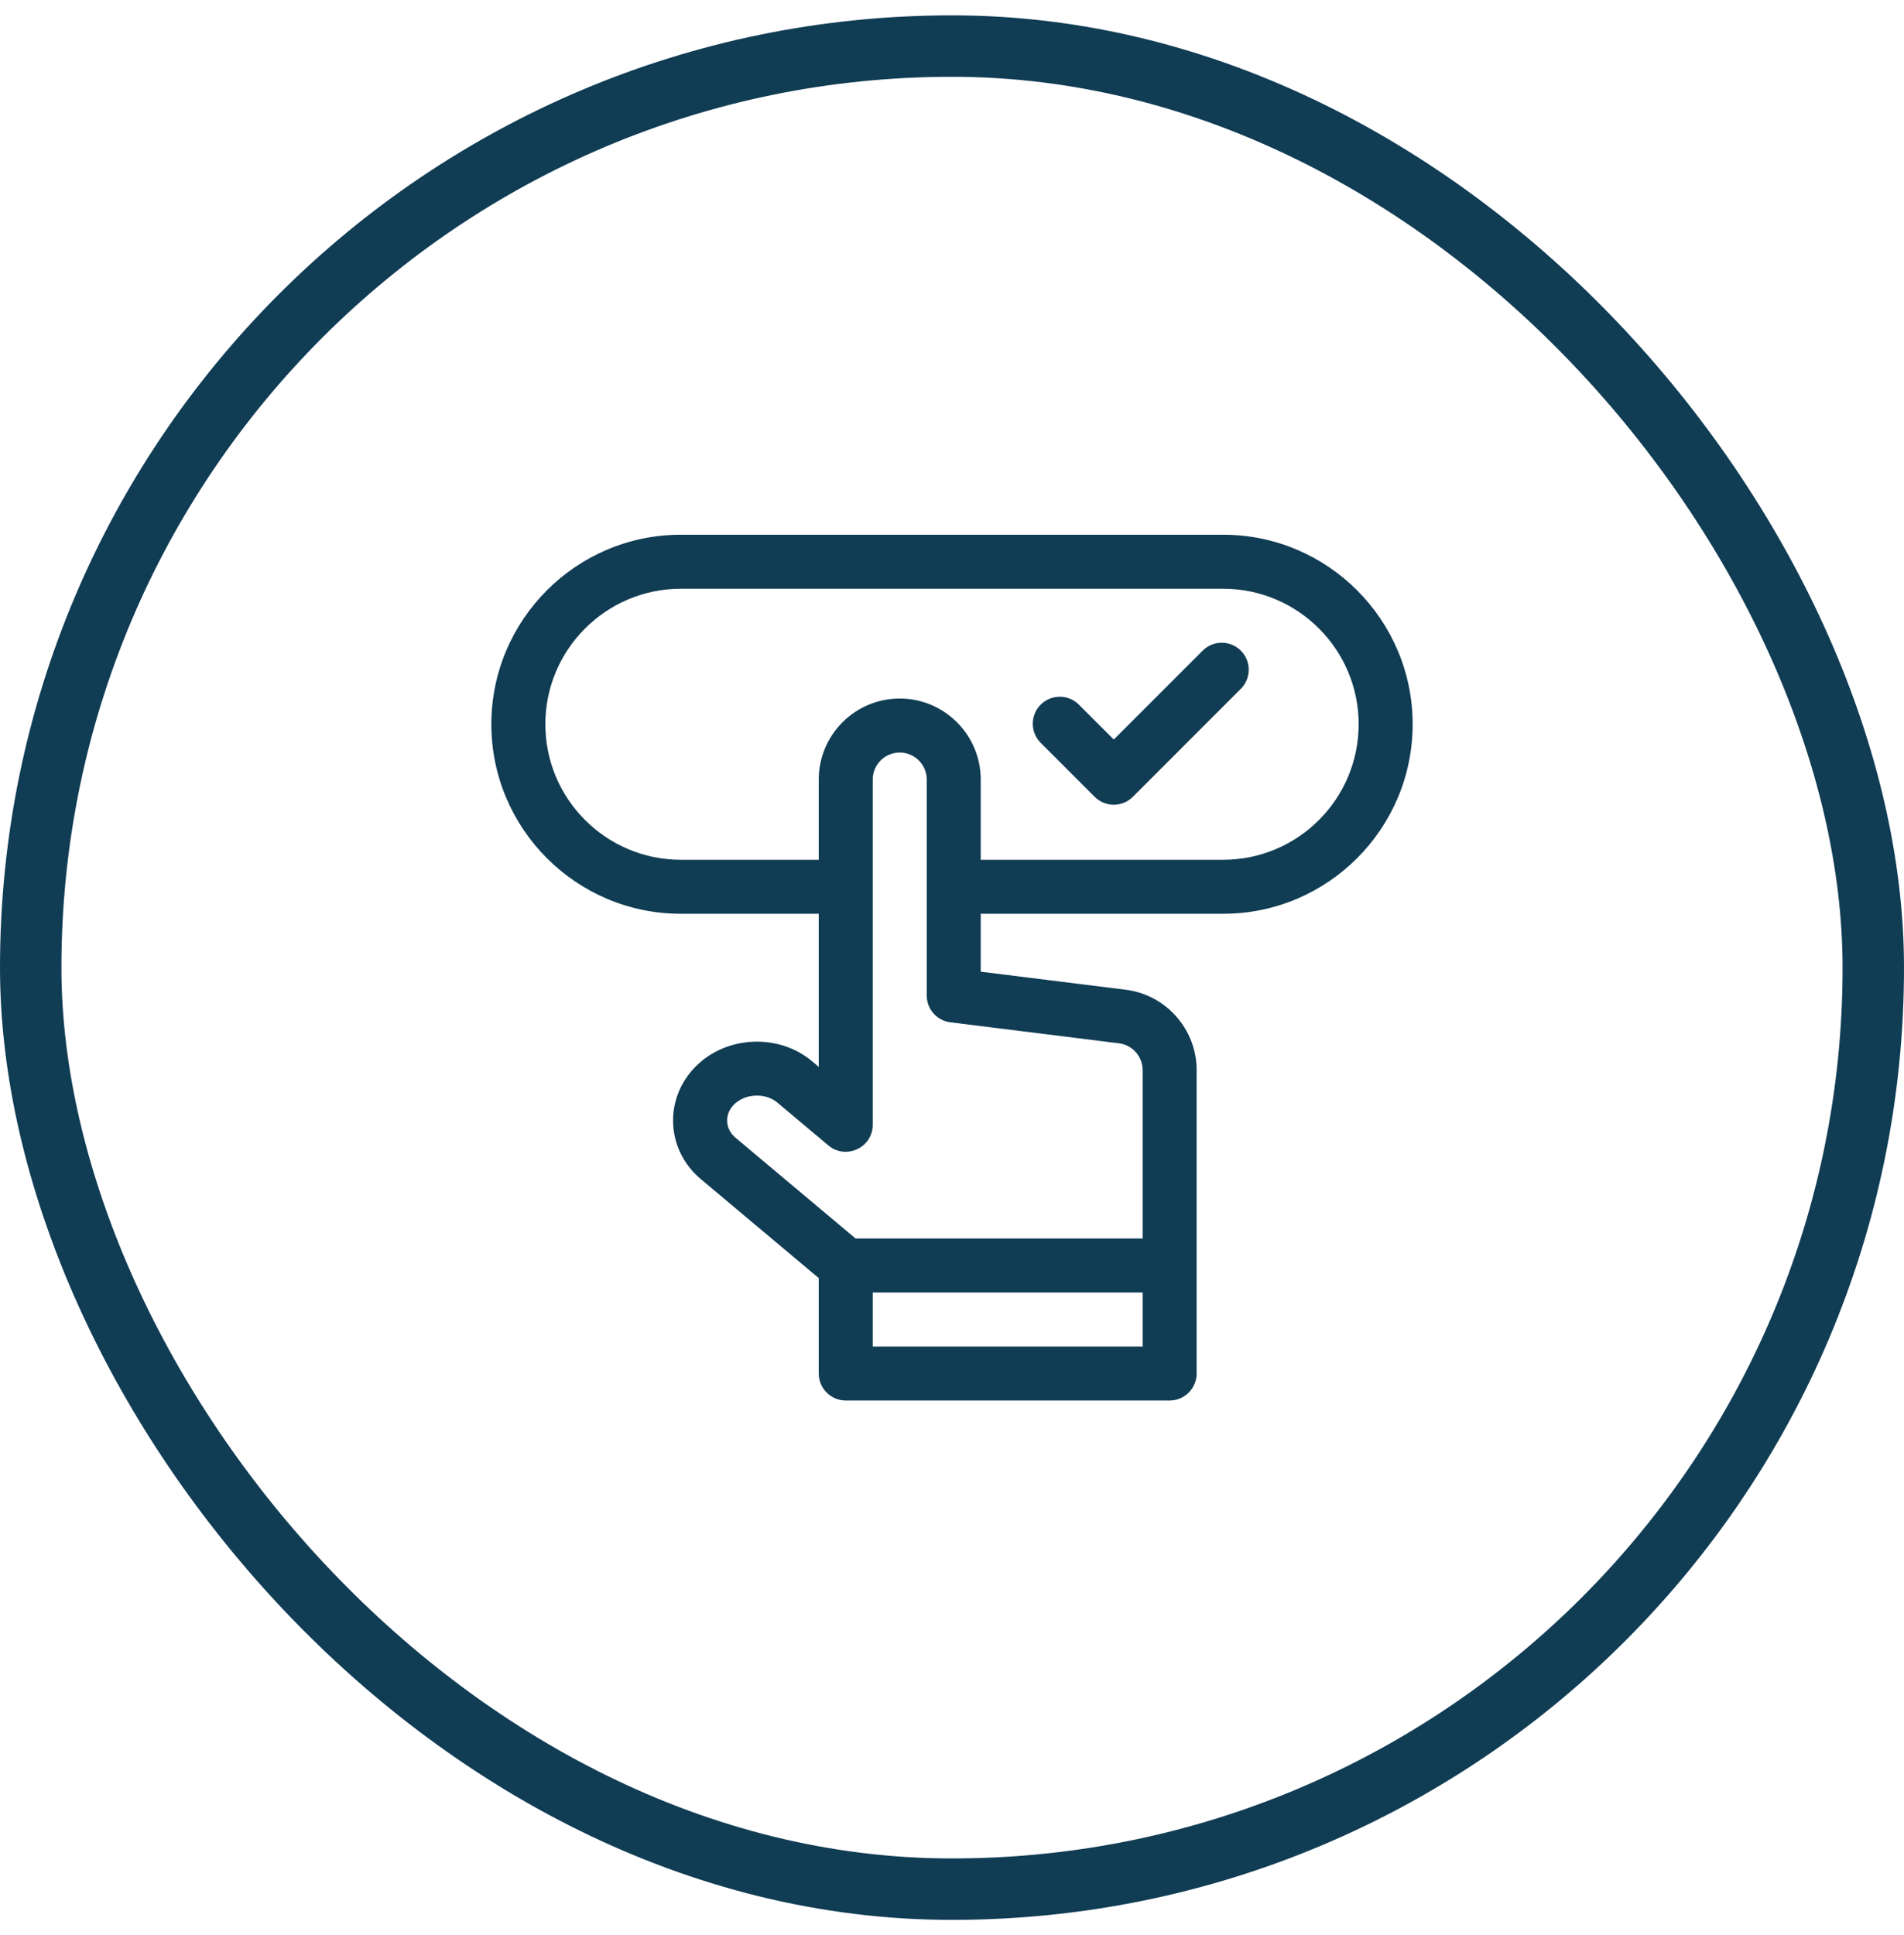 <svg xmlns="http://www.w3.org/2000/svg" width="62" height="63" viewBox="0 0 62 63" fill="none"><rect x="1" y="1.5" width="60" height="60" rx="30" stroke="#103C54" stroke-width="2"></rect><path d="M39.831 17.408H22.169C18.767 17.408 16 20.176 16 23.577C16 26.979 18.767 29.747 22.169 29.747H26.661V34.731L26.442 34.547C25.358 33.637 23.661 33.711 22.66 34.712C21.611 35.761 21.68 37.428 22.821 38.385L26.661 41.607V44.713C26.661 45.198 27.055 45.592 27.54 45.592H38.087C38.572 45.592 38.966 45.198 38.966 44.713V34.837C38.966 33.509 37.972 32.384 36.655 32.22L31.935 31.632V29.747H39.831C43.233 29.747 46 26.979 46 23.577C46 20.176 43.233 17.408 39.831 17.408ZM28.419 43.834V42.076H37.208V43.834H28.419ZM36.438 33.964C36.877 34.019 37.208 34.394 37.208 34.837V40.318H27.86L23.951 37.038C23.604 36.747 23.583 36.276 23.903 35.955C24.264 35.595 24.922 35.566 25.312 35.893L26.975 37.289C27.546 37.767 28.419 37.361 28.419 36.616V25.377C28.419 24.892 28.813 24.498 29.298 24.498C29.782 24.498 30.177 24.892 30.177 25.377V32.408C30.177 32.852 30.507 33.225 30.947 33.28L36.438 33.964ZM39.831 27.989H31.935V25.377C31.935 23.923 30.752 22.74 29.298 22.74C27.844 22.74 26.661 23.923 26.661 25.377V27.989H22.169C19.737 27.989 17.758 26.01 17.758 23.577C17.758 21.145 19.737 19.166 22.169 19.166H39.831C42.263 19.166 44.242 21.145 44.242 23.577C44.242 26.01 42.263 27.989 39.831 27.989Z" fill="#103C54"></path><path d="M39.162 21.181L36.268 24.075L35.131 22.939C34.788 22.596 34.231 22.596 33.888 22.939C33.545 23.282 33.545 23.839 33.888 24.182L35.646 25.94C35.989 26.283 36.546 26.283 36.889 25.94L40.405 22.424C40.748 22.081 40.748 21.524 40.405 21.181C40.062 20.838 39.505 20.838 39.162 21.181Z" fill="#103C54"></path></svg>